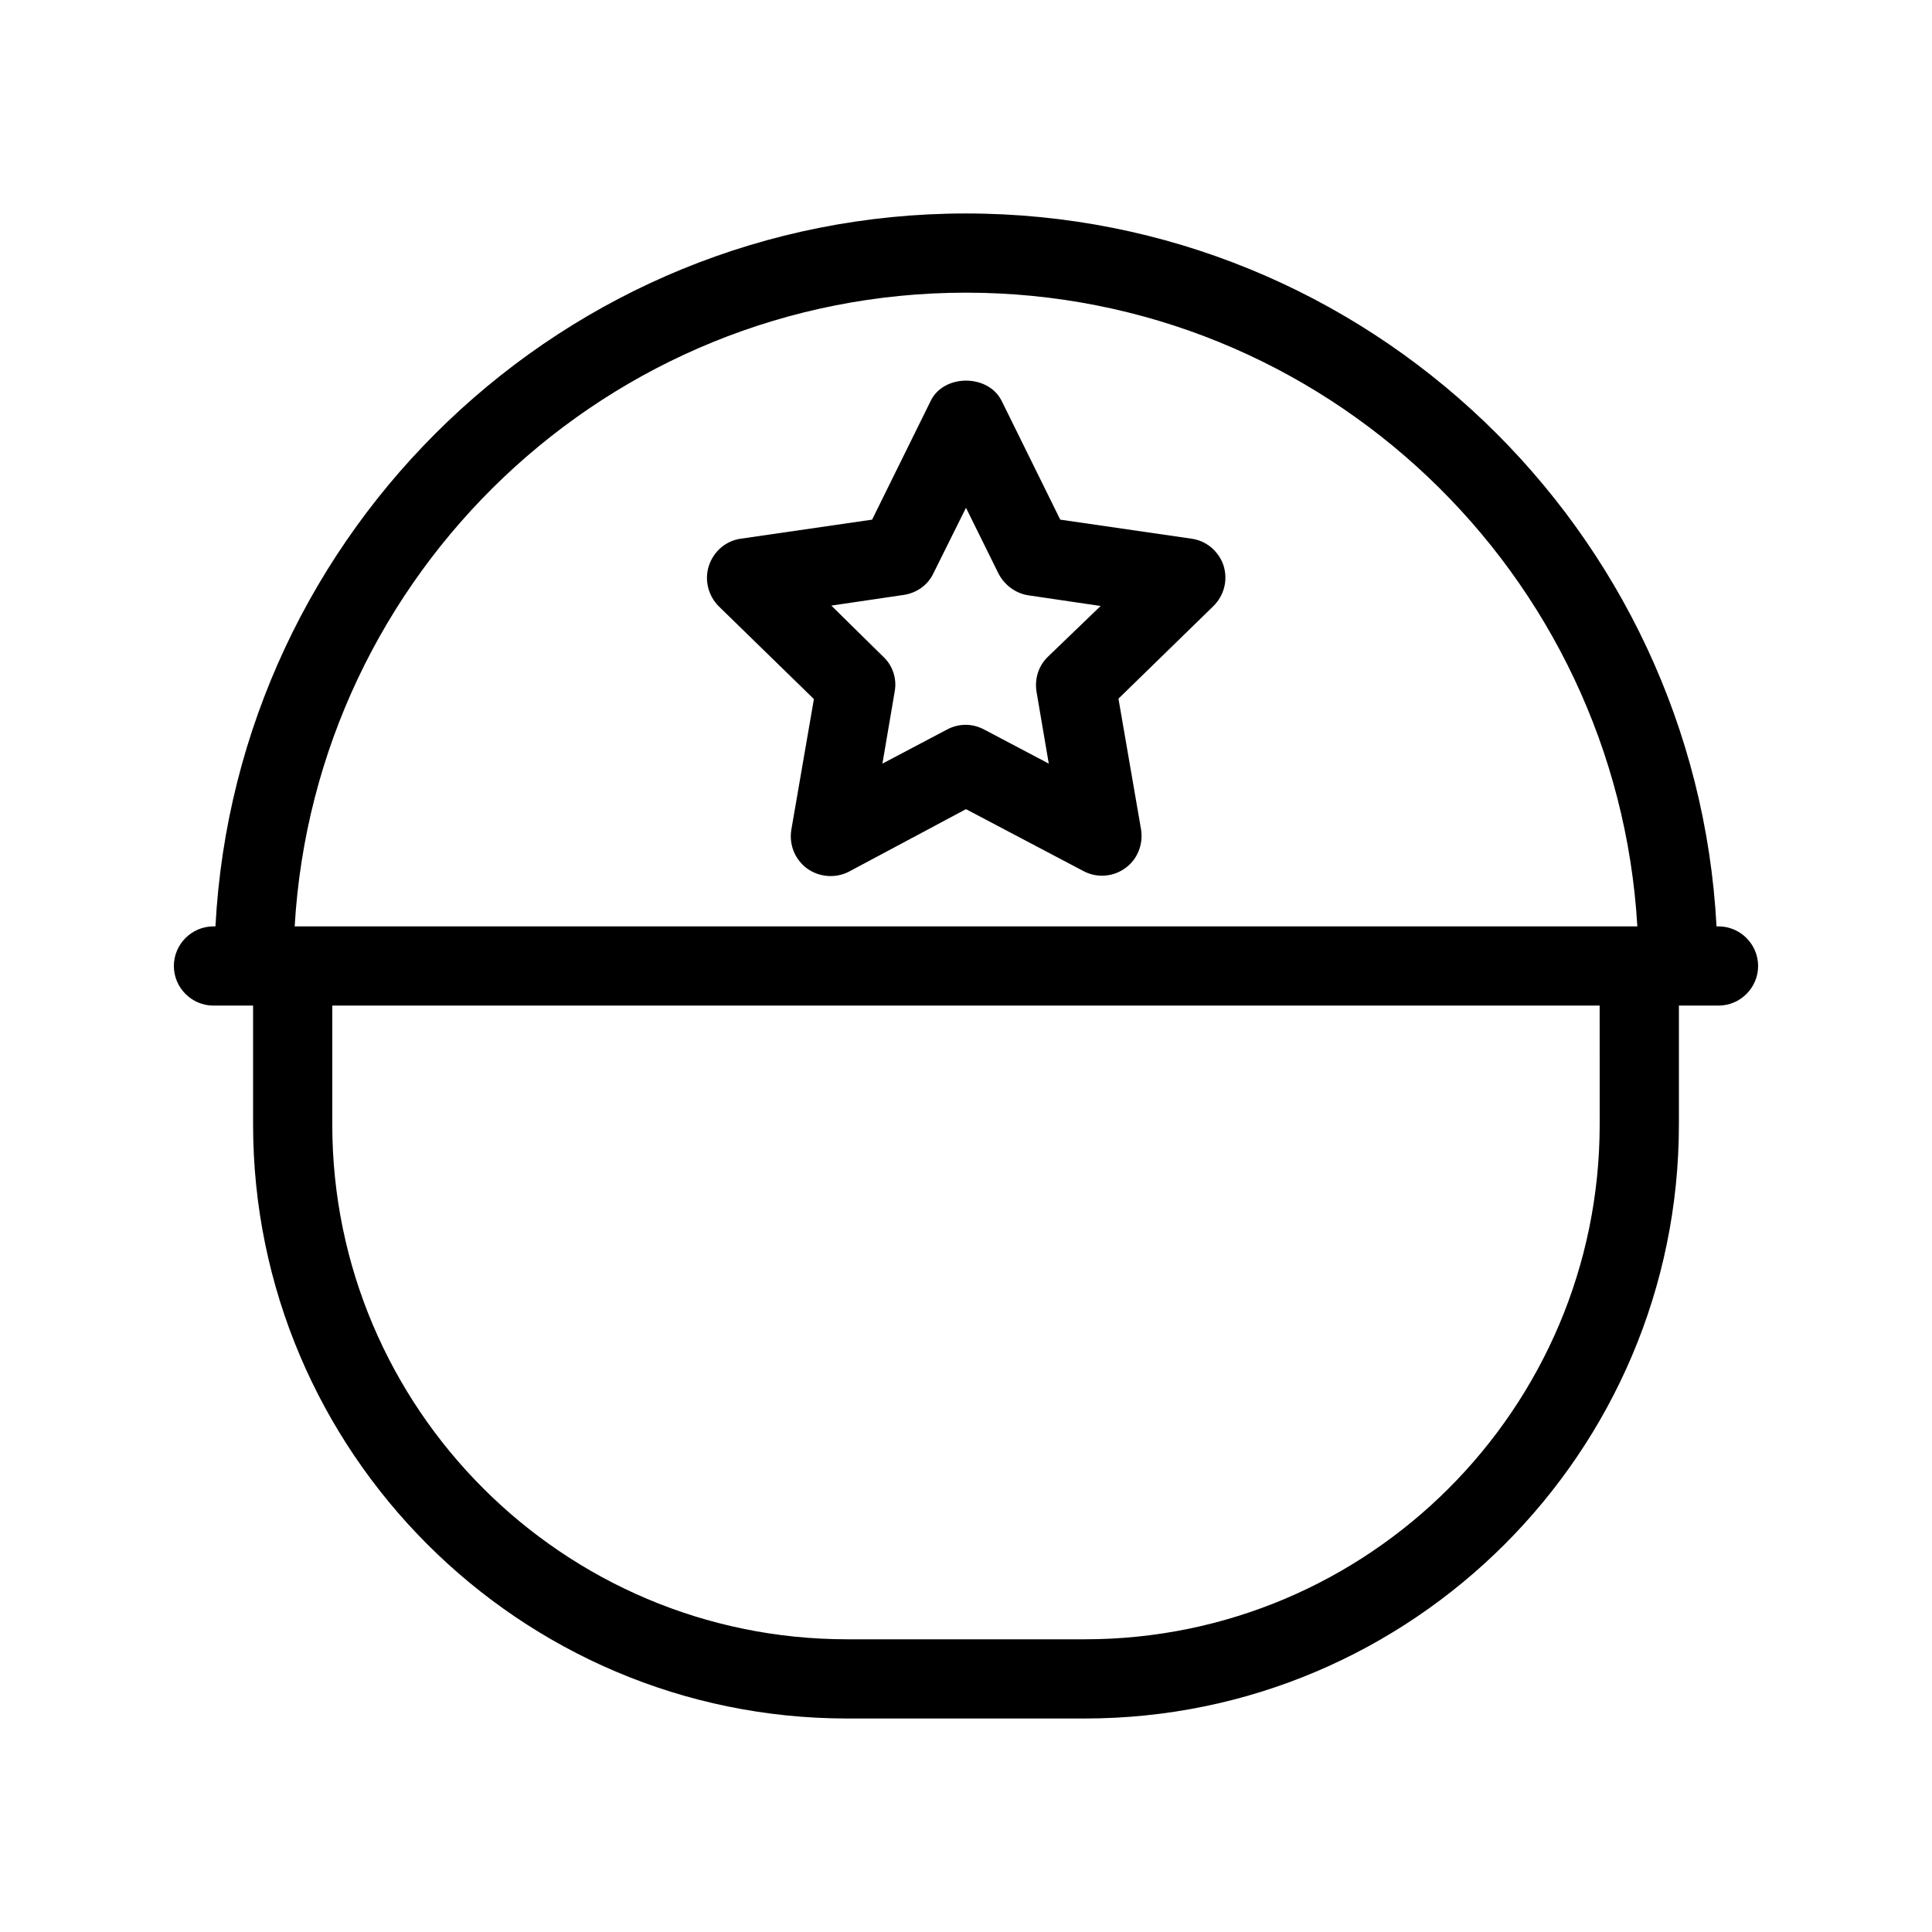 <?xml version="1.0" encoding="UTF-8"?>
<!-- Uploaded to: SVG Find, www.svgrepo.com, Generator: SVG Find Mixer Tools -->
<svg fill="#000000" width="800px" height="800px" version="1.1" viewBox="144 144 512 512" xmlns="http://www.w3.org/2000/svg">
 <g>
  <path d="m599.42 389.5h-0.523c-5.562-105.07-92.469-188.93-198.9-188.93s-193.34 83.863-198.9 188.93h-0.523c-5.773 0-10.496 4.723-10.496 10.496s4.723 10.496 10.496 10.496h10.496v31.488c0 86.801 70.637 157.44 157.44 157.44h62.977c86.801 0 157.44-70.637 157.44-157.44v-31.488h10.496c5.773 0 10.496-4.723 10.496-10.496-0.004-5.773-4.727-10.496-10.5-10.496zm-31.488 52.48c0 75.258-61.191 136.45-136.45 136.45h-62.977c-75.258 0-136.45-61.191-136.45-136.45v-31.488h335.87zm-345.84-52.48c5.457-93.52 83.023-167.94 177.91-167.94 94.883 0 172.45 74.418 177.91 167.94z"/>
  <path d="m459.72 286.75-34.742-5.039-15.535-31.488c-3.57-7.137-15.324-7.137-18.789 0l-15.535 31.488-34.742 5.039c-3.988 0.523-7.242 3.359-8.5 7.137-1.258 3.777-0.211 7.977 2.625 10.812l25.191 24.562-5.984 34.637c-0.629 3.988 0.945 7.871 4.199 10.285 3.254 2.309 7.559 2.625 11.02 0.84l31.07-16.586 31.066 16.375c1.574 0.84 3.254 1.258 4.934 1.258 2.203 0 4.305-0.629 6.191-1.996 3.254-2.309 4.828-6.297 4.199-10.285l-5.984-34.637 25.191-24.562c2.832-2.832 3.883-6.926 2.625-10.812-1.258-3.668-4.512-6.504-8.5-7.027zm-37.996 31.277c-2.519 2.414-3.57 5.879-3.043 9.238l3.254 19.102-17.109-9.027c-1.574-0.84-3.254-1.258-4.934-1.258-1.68 0-3.359 0.418-4.934 1.258l-17.109 9.027 3.254-19.102c0.629-3.359-0.523-6.926-3.043-9.238l-13.75-13.539 19.207-2.832c3.465-0.523 6.402-2.625 7.871-5.773l8.609-17.32 8.605 17.422c1.574 3.043 4.512 5.246 7.871 5.773l19.207 2.832z"/>
 </g>
</svg>